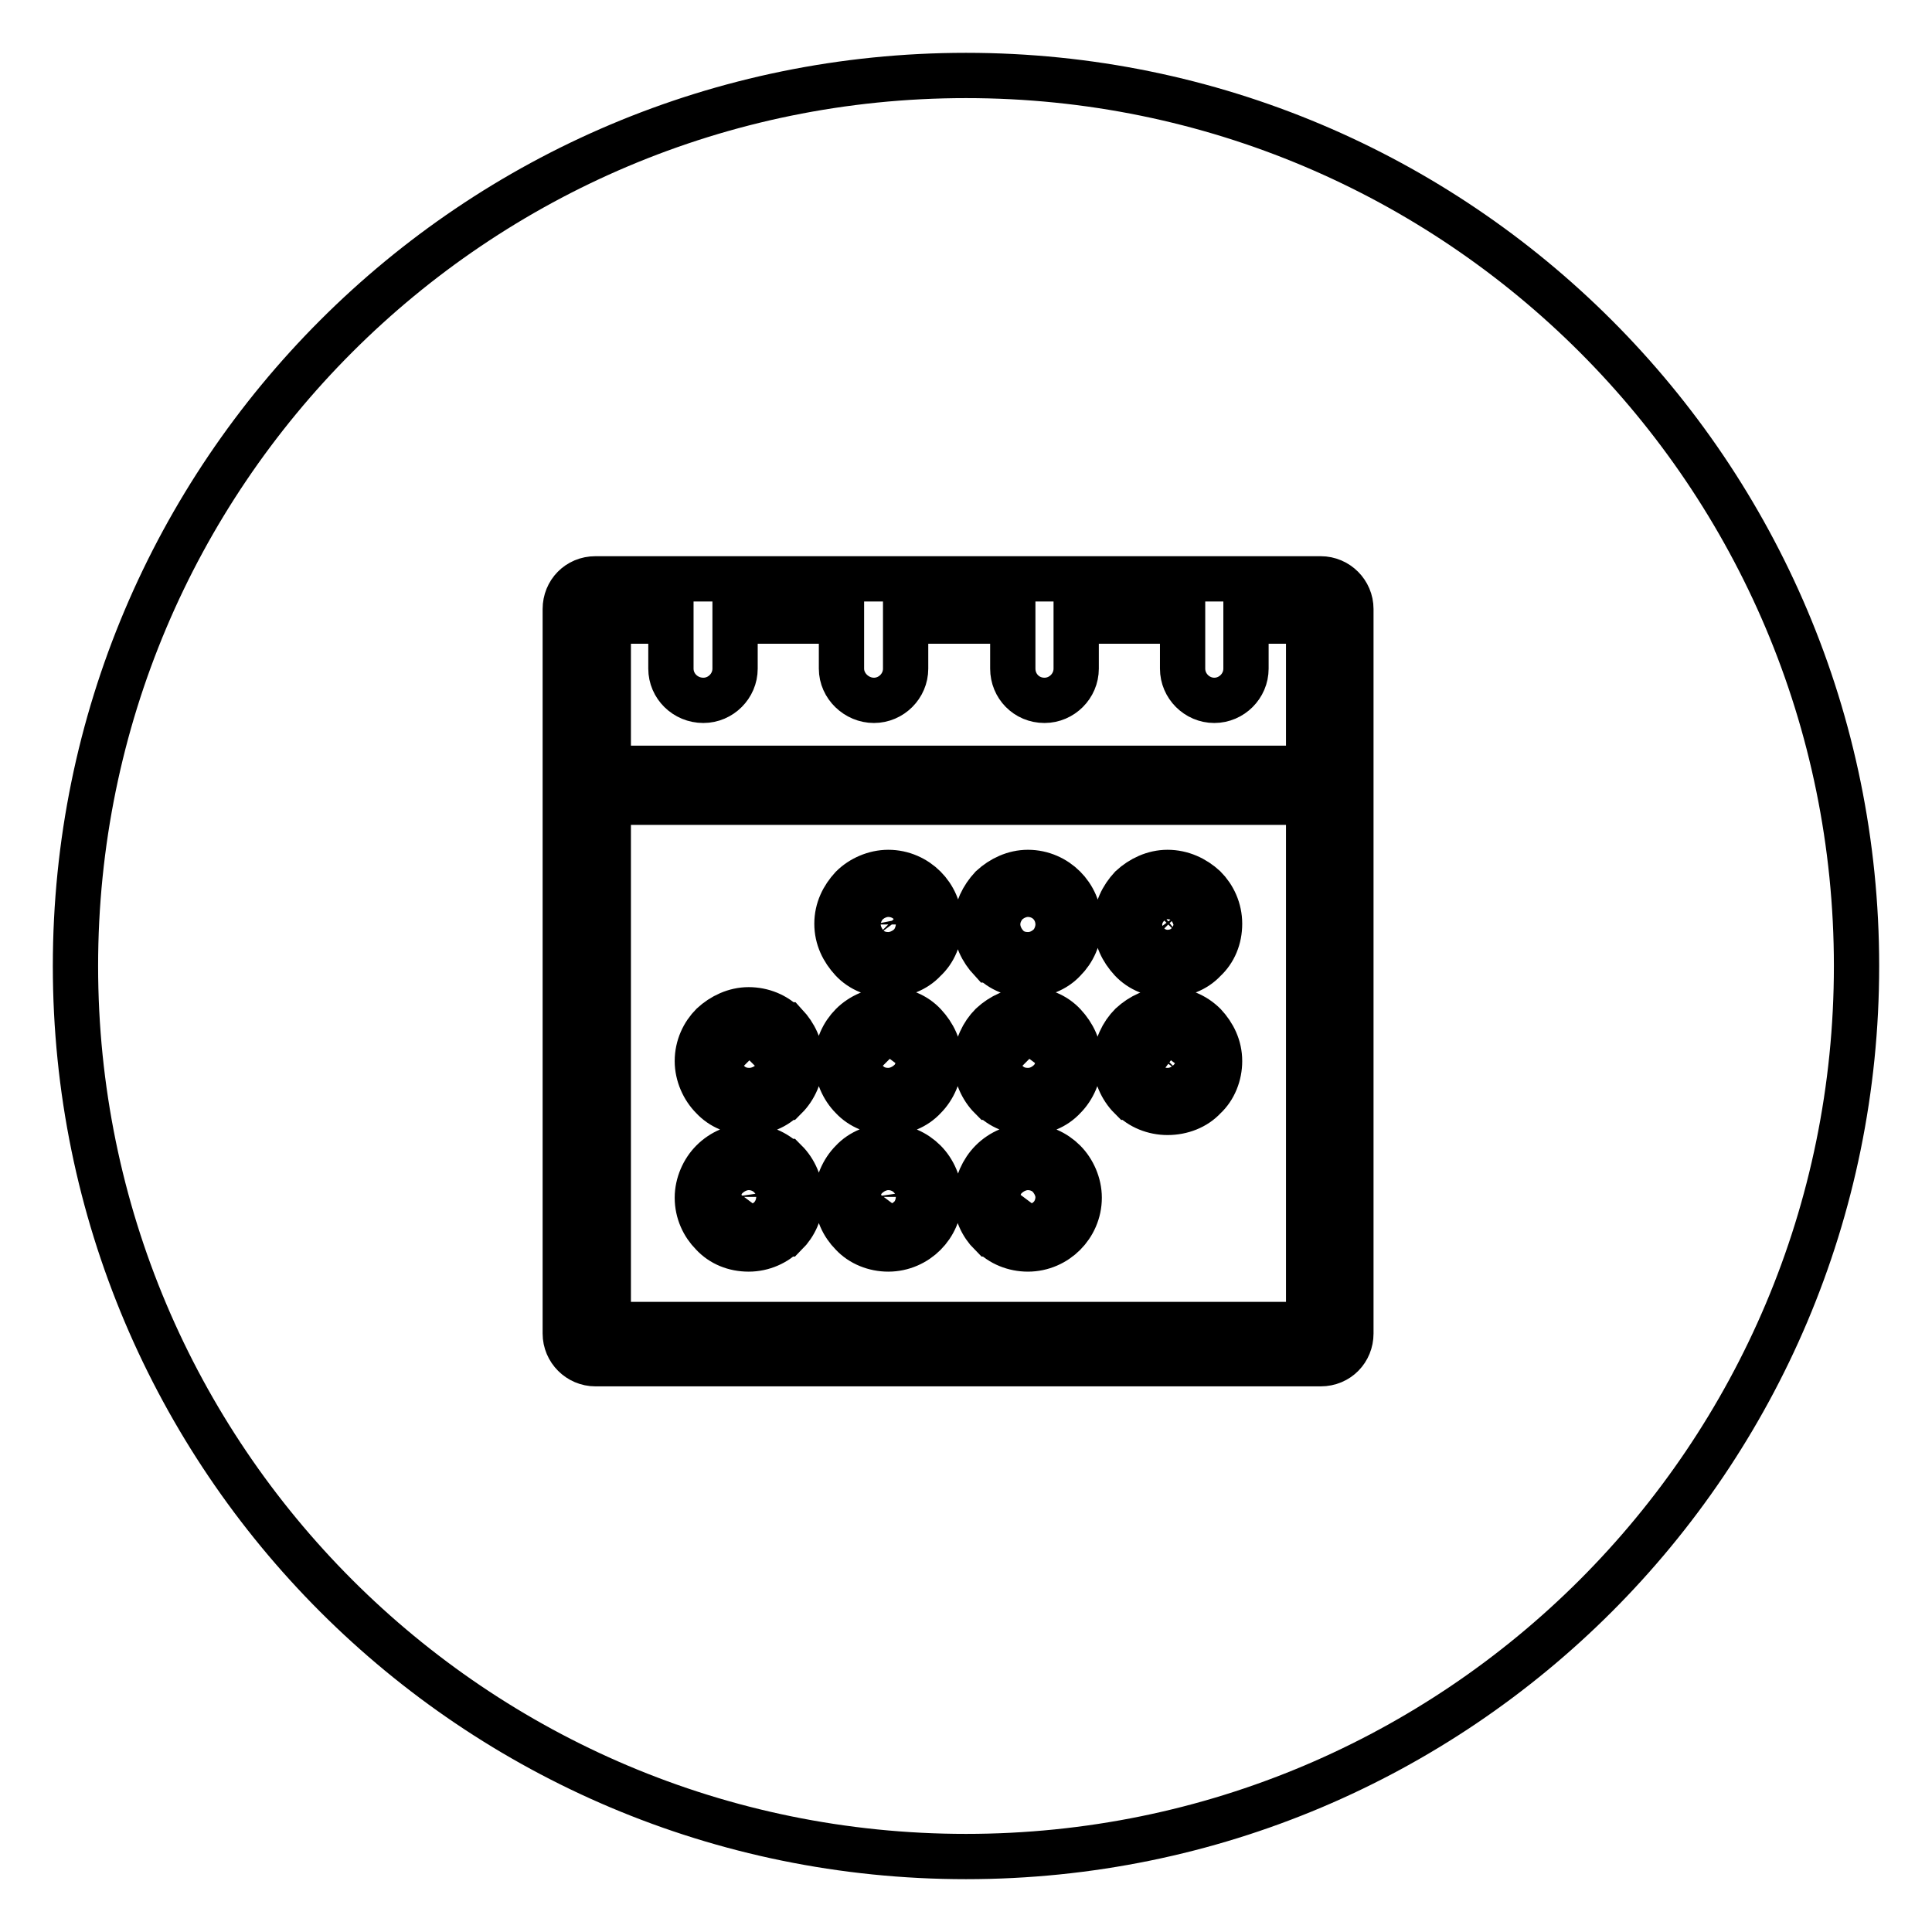 <?xml version="1.0" encoding="utf-8"?>
<!-- Svg Vector Icons : http://www.onlinewebfonts.com/icon -->
<!DOCTYPE svg PUBLIC "-//W3C//DTD SVG 1.1//EN" "http://www.w3.org/Graphics/SVG/1.1/DTD/svg11.dtd">
<svg version="1.1" xmlns="http://www.w3.org/2000/svg" xmlns:xlink="http://www.w3.org/1999/xlink" x="0px" y="0px" viewBox="0 0 256 256" enable-background="new 0 0 256 256" xml:space="preserve">
<g> <path stroke-width="6" fill-opacity="0" stroke="#000000"  d="M117.7,142.6c0.6,0,1.1-0.2,1.4-0.6c0.4-0.4,0.6-0.9,0.6-1.4c0-0.6-0.2-1.1-0.6-1.4v-0.1 c-0.3-0.3-0.9-0.6-1.4-0.6c-0.6,0-1.1,0.2-1.4,0.6v0.1c-0.4,0.3-0.6,0.8-0.6,1.4c0,0.5,0.2,1,0.6,1.4 C116.7,142.4,117.2,142.6,117.7,142.6z M116.3,123.9c0.4,0.4,0.9,0.6,1.4,0.6c0.6,0,1.1-0.2,1.4-0.6c0.4-0.3,0.6-0.9,0.6-1.4 c0-0.6-0.2-1.1-0.6-1.4v0c-0.3-0.3-0.9-0.6-1.4-0.6c-0.6,0-1.1,0.2-1.4,0.6v0c-0.4,0.4-0.6,0.8-0.6,1.4 C115.8,123,116,123.5,116.3,123.9z M154.7,142.6c0.6,0,1.1-0.2,1.5-0.6c0.3-0.4,0.6-0.9,0.6-1.4c0-0.6-0.2-1.1-0.6-1.4v-0.1 c-0.4-0.3-0.9-0.6-1.5-0.6c-0.5,0-1.1,0.2-1.4,0.6v0.1c-0.4,0.3-0.5,0.8-0.5,1.4c0,0.5,0.2,1,0.5,1.4S154.2,142.6,154.7,142.6z  M116.3,160.1L116.3,160.1c0.4,0.4,0.9,0.6,1.4,0.6c0.6,0,1.1-0.2,1.4-0.6v-0.1c0.4-0.3,0.6-0.9,0.6-1.4c0-0.5-0.2-1-0.6-1.4v0 c-0.3-0.3-0.9-0.6-1.4-0.6c-0.6,0-1.1,0.2-1.4,0.6v0c-0.4,0.4-0.6,0.9-0.6,1.4C115.8,159.3,116,159.8,116.3,160.1z M134.8,123.9 c0.4,0.4,0.9,0.6,1.4,0.6c0.6,0,1.1-0.2,1.4-0.6c0.4-0.3,0.6-0.9,0.6-1.4c0-0.6-0.2-1.1-0.6-1.4v0c-0.3-0.3-0.9-0.6-1.4-0.6 c-0.5,0-1.1,0.2-1.4,0.6v0c-0.4,0.4-0.6,0.8-0.6,1.4C134.2,123,134.4,123.5,134.8,123.9z M136.2,142.6c0.6,0,1.1-0.2,1.4-0.6 c0.4-0.4,0.6-0.9,0.6-1.4c0-0.6-0.2-1.1-0.6-1.4v-0.1c-0.3-0.3-0.9-0.6-1.4-0.6c-0.5,0-1.1,0.2-1.4,0.6v0.1 c-0.4,0.3-0.6,0.8-0.6,1.4c0,0.5,0.2,1,0.6,1.4C135.2,142.4,135.7,142.6,136.2,142.6z M153.1,124.1c0.4,0.4,1,0.7,1.6,0.7 c0.7,0,1.2-0.3,1.7-0.7c0.4-0.4,0.6-1,0.6-1.6c0-0.7-0.3-1.2-0.6-1.6v0c-0.4-0.4-1-0.7-1.7-0.7c-0.6,0-1.2,0.3-1.6,0.7v0 c-0.4,0.4-0.6,0.9-0.6,1.6C152.5,123.1,152.6,123.7,153.1,124.1z M134.8,160.1L134.8,160.1c0.4,0.4,0.9,0.6,1.4,0.6 c0.6,0,1.1-0.2,1.4-0.6v-0.1c0.4-0.3,0.6-0.9,0.6-1.4c0-0.5-0.2-1-0.6-1.4v0c-0.3-0.3-0.9-0.6-1.4-0.6c-0.5,0-1.1,0.2-1.4,0.6v0 c-0.4,0.4-0.6,0.9-0.6,1.4C134.2,159.3,134.4,159.8,134.8,160.1z M173.4,82.3h-8.3v6.3c0,2.3-1.9,4.2-4.2,4.2 c-2.3,0-4.2-1.9-4.2-4.2v-6.3h-14.1v6.3c0,2.3-1.9,4.2-4.2,4.2c-2.4,0-4.2-1.9-4.2-4.2v-6.3h-14.2v6.3c0,2.3-1.9,4.2-4.2,4.2 c-2.3,0-4.3-1.9-4.3-4.2v-6.3H97.4v6.3c0,2.3-1.9,4.2-4.2,4.2c-2.4,0-4.3-1.9-4.3-4.2v-6.3h-8.3v19.5h92.8V82.3L173.4,82.3z  M97.8,160.1L97.8,160.1c0.4,0.4,0.9,0.6,1.4,0.6c0.6,0,1.1-0.2,1.4-0.6v-0.1c0.4-0.3,0.6-0.9,0.6-1.4c0-0.5-0.2-1-0.6-1.4v0 c-0.3-0.3-0.9-0.6-1.4-0.6c-0.6,0-1,0.2-1.4,0.6v0c-0.4,0.4-0.6,0.9-0.6,1.4C97.3,159.3,97.5,159.8,97.8,160.1z M128,10 C62.8,10,10,62.8,10,128c0,65.2,52.8,118,118,118c65.2,0,118-52.8,118-118C246,62.8,193.2,10,128,10z M179,176.7c0,2.2-1.7,4-4,4 H78.9c-2.2,0-4-1.8-4-4V80.7c0-2.2,1.7-4,4-4H175c2.2,0,4,1.8,4,4V176.7z M80.6,175.5h92.8v-69.2H80.6V175.5z M149.9,117.6 L149.9,117.6c1.3-1.2,3-2,4.8-2c1.9,0,3.6,0.8,4.9,2c1.2,1.2,2,2.9,2,4.8c0,1.9-0.7,3.6-2,4.8c-1.2,1.3-3,2-4.9,2 c-1.8,0-3.6-0.7-4.8-2c-1.2-1.3-2-2.9-2-4.8C147.9,120.5,148.7,118.9,149.9,117.6z M149.9,135.8L149.9,135.8c1.3-1.2,3-2,4.8-2 c1.9,0,3.6,0.7,4.9,2c1.2,1.3,2,2.9,2,4.8c0,1.8-0.7,3.6-2,4.8c-1.2,1.3-3,2-4.9,2c-1.8,0-3.6-0.7-4.8-2h-0.1c-1.2-1.2-2-3-2-4.8 C147.9,138.7,148.7,137,149.9,135.8z M131.4,117.6L131.4,117.6c1.3-1.2,3-2,4.8-2c1.9,0,3.6,0.8,4.8,2h0c1.2,1.2,2,2.9,2,4.8 c0,1.9-0.8,3.6-2,4.8c-1.2,1.3-3,2-4.8,2c-1.8,0-3.6-0.7-4.8-2h-0.1c-1.2-1.3-2-2.9-2-4.8C129.4,120.5,130.2,118.9,131.4,117.6z  M131.4,135.8L131.4,135.8c1.3-1.2,3-2,4.8-2c1.9,0,3.6,0.7,4.8,2h0c1.2,1.3,2,2.9,2,4.8c0,1.8-0.8,3.6-2,4.8h0 c-1.2,1.3-2.9,2-4.8,2c-1.8,0-3.6-0.7-4.8-2h-0.1c-1.2-1.2-2-3-2-4.8C129.4,138.7,130.2,137,131.4,135.8z M131.4,153.9L131.4,153.9 c1.3-1.3,3-2,4.8-2c1.9,0,3.6,0.8,4.8,2h0c1.2,1.2,2,3,2,4.8c0,1.9-0.8,3.6-2,4.8h0c-1.2,1.2-2.9,2-4.8,2c-1.8,0-3.6-0.7-4.8-2 h-0.1c-1.2-1.2-2-2.9-2-4.8C129.4,156.9,130.2,155.1,131.4,153.9z M112.9,117.6L112.9,117.6c1.2-1.2,3-2,4.8-2c1.9,0,3.6,0.8,4.8,2 h0c1.2,1.2,2,2.9,2,4.8c0,1.9-0.7,3.6-2,4.8c-1.2,1.3-3,2-4.8,2c-1.8,0-3.6-0.7-4.8-2h0c-1.2-1.3-2-2.9-2-4.8 C110.9,120.5,111.7,118.9,112.9,117.6z M112.9,135.8L112.9,135.8c1.2-1.2,3-2,4.8-2c1.9,0,3.6,0.7,4.8,2h0c1.2,1.3,2,2.9,2,4.8 c0,1.8-0.8,3.6-2,4.8h0c-1.2,1.3-2.9,2-4.8,2c-1.8,0-3.6-0.7-4.8-2h0c-1.2-1.2-2-3-2-4.8C110.9,138.7,111.7,137,112.9,135.8z  M112.9,153.9L112.9,153.9c1.2-1.3,3-2,4.8-2c1.9,0,3.6,0.8,4.8,2h0c1.2,1.2,2,3,2,4.8c0,1.9-0.8,3.6-2,4.8h0c-1.2,1.2-2.9,2-4.8,2 c-1.8,0-3.6-0.7-4.8-2h0c-1.2-1.2-2-2.9-2-4.8C110.9,156.9,111.7,155.1,112.9,153.9z M94.4,135.8c1.3-1.2,3-2,4.8-2 c1.8,0,3.6,0.7,4.8,2h0.1c1.2,1.3,2,2.9,2,4.8c0,1.8-0.8,3.6-2,4.8H104c-1.2,1.3-2.9,2-4.8,2c-1.9,0-3.6-0.7-4.8-2 c-1.2-1.2-2-3-2-4.8C92.4,138.7,93.2,137,94.4,135.8z M94.4,153.9c1.3-1.3,3-2,4.8-2c1.8,0,3.6,0.8,4.8,2h0.1c1.2,1.2,2,3,2,4.8 c0,1.9-0.8,3.6-2,4.8H104c-1.2,1.2-2.9,2-4.8,2c-1.9,0-3.6-0.7-4.8-2c-1.2-1.2-2-2.9-2-4.8C92.4,156.9,93.2,155.1,94.4,153.9z  M99.3,142.6c0.6,0,1.1-0.2,1.4-0.6c0.4-0.4,0.6-0.9,0.6-1.4c0-0.6-0.2-1.1-0.6-1.4v-0.1c-0.3-0.3-0.9-0.6-1.4-0.6 c-0.6,0-1,0.2-1.4,0.6v0.1c-0.4,0.3-0.6,0.8-0.6,1.4c0,0.5,0.2,1,0.6,1.4C98.2,142.4,98.7,142.6,99.3,142.6z"/></g>
</svg>